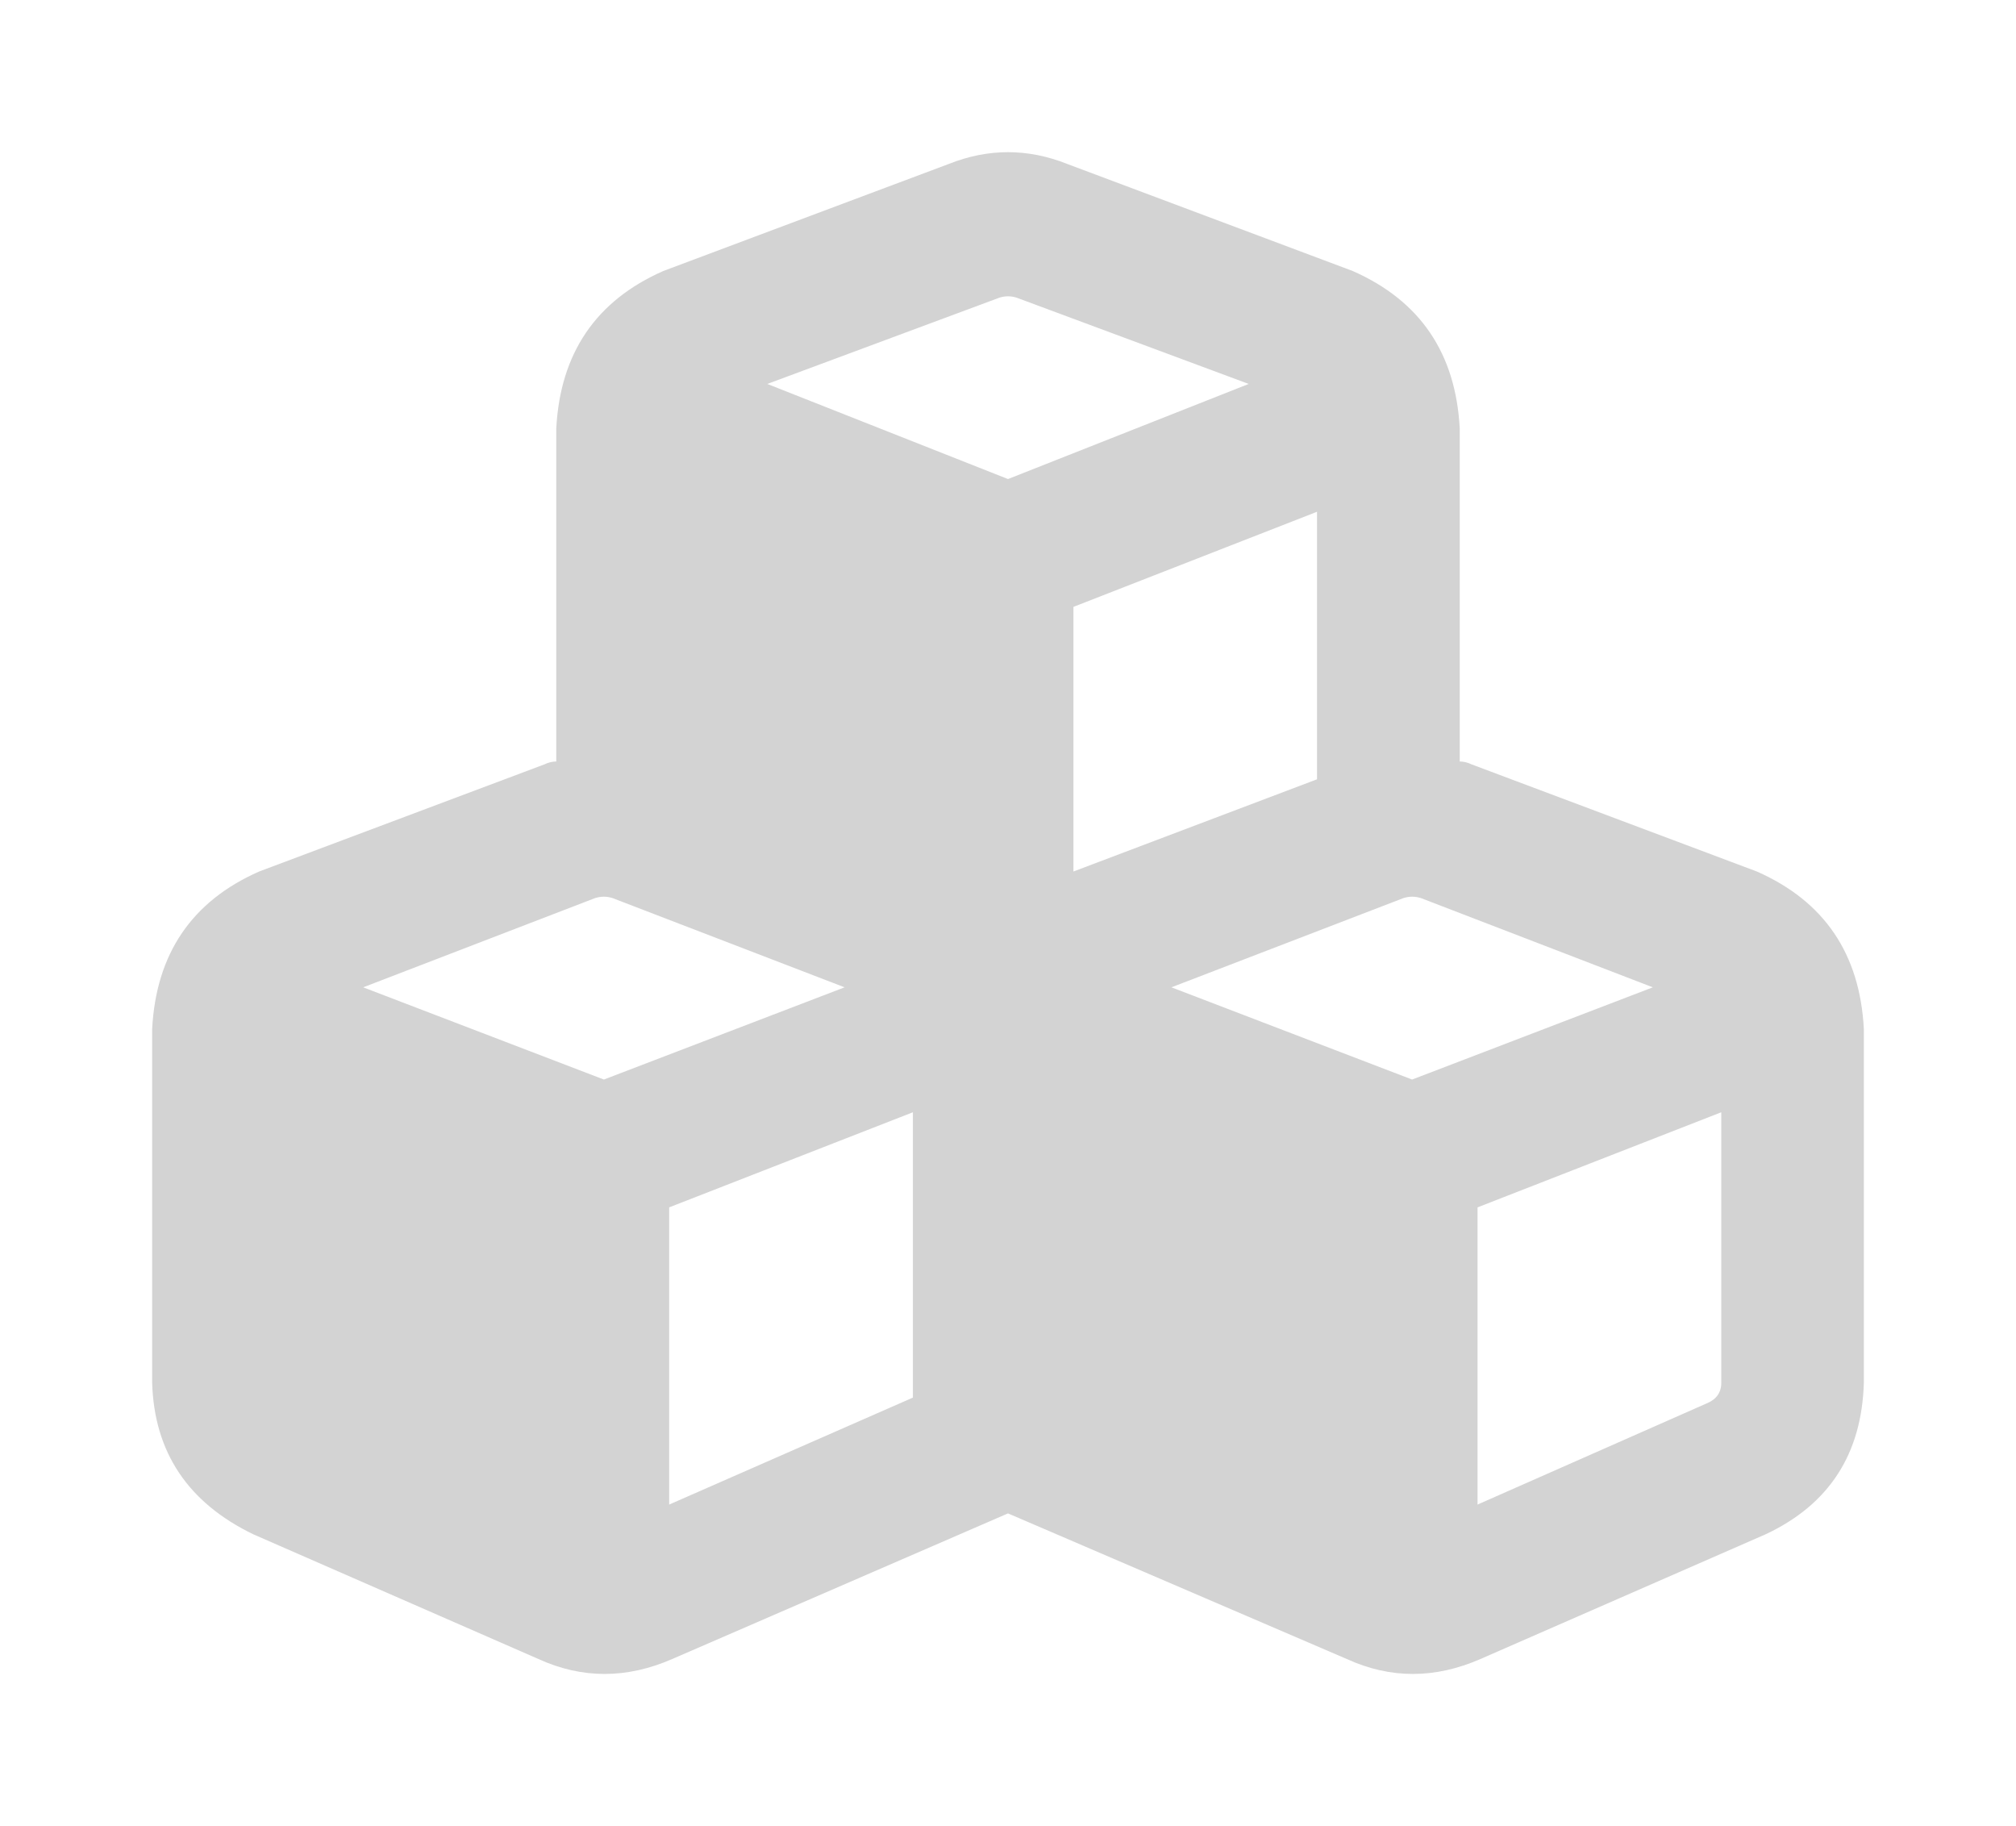 <?xml version="1.0" standalone="no"?>
<!DOCTYPE svg PUBLIC "-//W3C//DTD SVG 1.1//EN" "http://www.w3.org/Graphics/SVG/1.1/DTD/svg11.dtd">
<svg viewBox="-10 -97.5 132.5 120" width="132.5" height="120" xmlns="http://www.w3.org/2000/svg">
    <path fill="#d3d3d3" d="M56.84-77.93L56.84-77.93L72.07-72.27L56.84-77.93L72.07-72.27L56.25-66.02L56.25-66.02L40.43-72.27L40.43-72.27L55.66-77.93L55.66-77.93Q56.25-78.13 56.84-77.93L56.84-77.93ZM26.56-69.34L26.56-69.34L26.56-47.46L26.56-69.34L26.56-47.46Q26.17-47.46 25.78-47.27L25.78-47.27L7.03-40.23L7.03-40.23Q0.39-37.30 0-29.88L0-29.88L0-6.64L0-6.64Q0.20 0.20 6.64 3.32L6.64 3.32L25.39 11.52L25.39 11.52Q29.69 13.48 34.18 11.52L34.18 11.52L56.25 1.95L56.25 1.95L78.52 11.52L78.52 11.52Q82.81 13.48 87.30 11.52L87.30 11.52L106.05 3.32L106.05 3.32Q112.30 0.39 112.50-6.64L112.50-6.64L112.50-29.88L112.50-29.88Q112.11-37.30 105.47-40.23L105.47-40.23L86.72-47.27L86.72-47.27Q86.33-47.46 85.94-47.46L85.94-47.46Q85.94-47.46 85.94-47.46L85.94-47.46L85.94-69.34L85.94-69.34Q85.55-76.76 78.91-79.69L78.91-79.69L60.16-86.72L60.16-86.72Q56.25-88.28 52.34-86.72L52.34-86.72L33.59-79.69L33.59-79.69Q26.95-76.76 26.56-69.34L26.56-69.34ZM76.56-46.29L76.56-46.29L60.55-40.23L76.56-46.29L60.55-40.23L60.55-57.62L60.55-57.62L76.56-63.87L76.56-63.87L76.56-46.29ZM30.27-38.48L30.27-38.48L45.51-32.62L30.27-38.48L45.51-32.62L29.69-26.56L29.69-26.56L13.87-32.62L13.87-32.62L29.10-38.48L29.10-38.48Q29.69-38.67 30.27-38.48L30.27-38.48ZM33.98 1.37L33.98 1.37L33.98-18.16L33.98 1.37L33.98-18.16L50-24.41L50-24.41L50-5.66L50-5.66L33.98 1.37ZM82.23-38.48L82.23-38.48Q82.81-38.67 83.40-38.48L83.40-38.48L98.63-32.62L98.63-32.62L82.81-26.56L82.81-26.56L66.99-32.62L66.99-32.62L82.23-38.48ZM102.15-5.27L102.15-5.27L87.11 1.37L102.15-5.27L87.11 1.37L87.11-18.16L87.11-18.16L103.13-24.41L103.13-24.41L103.13-6.64L103.13-6.64Q103.13-5.66 102.15-5.27L102.15-5.27Z"/>
</svg>